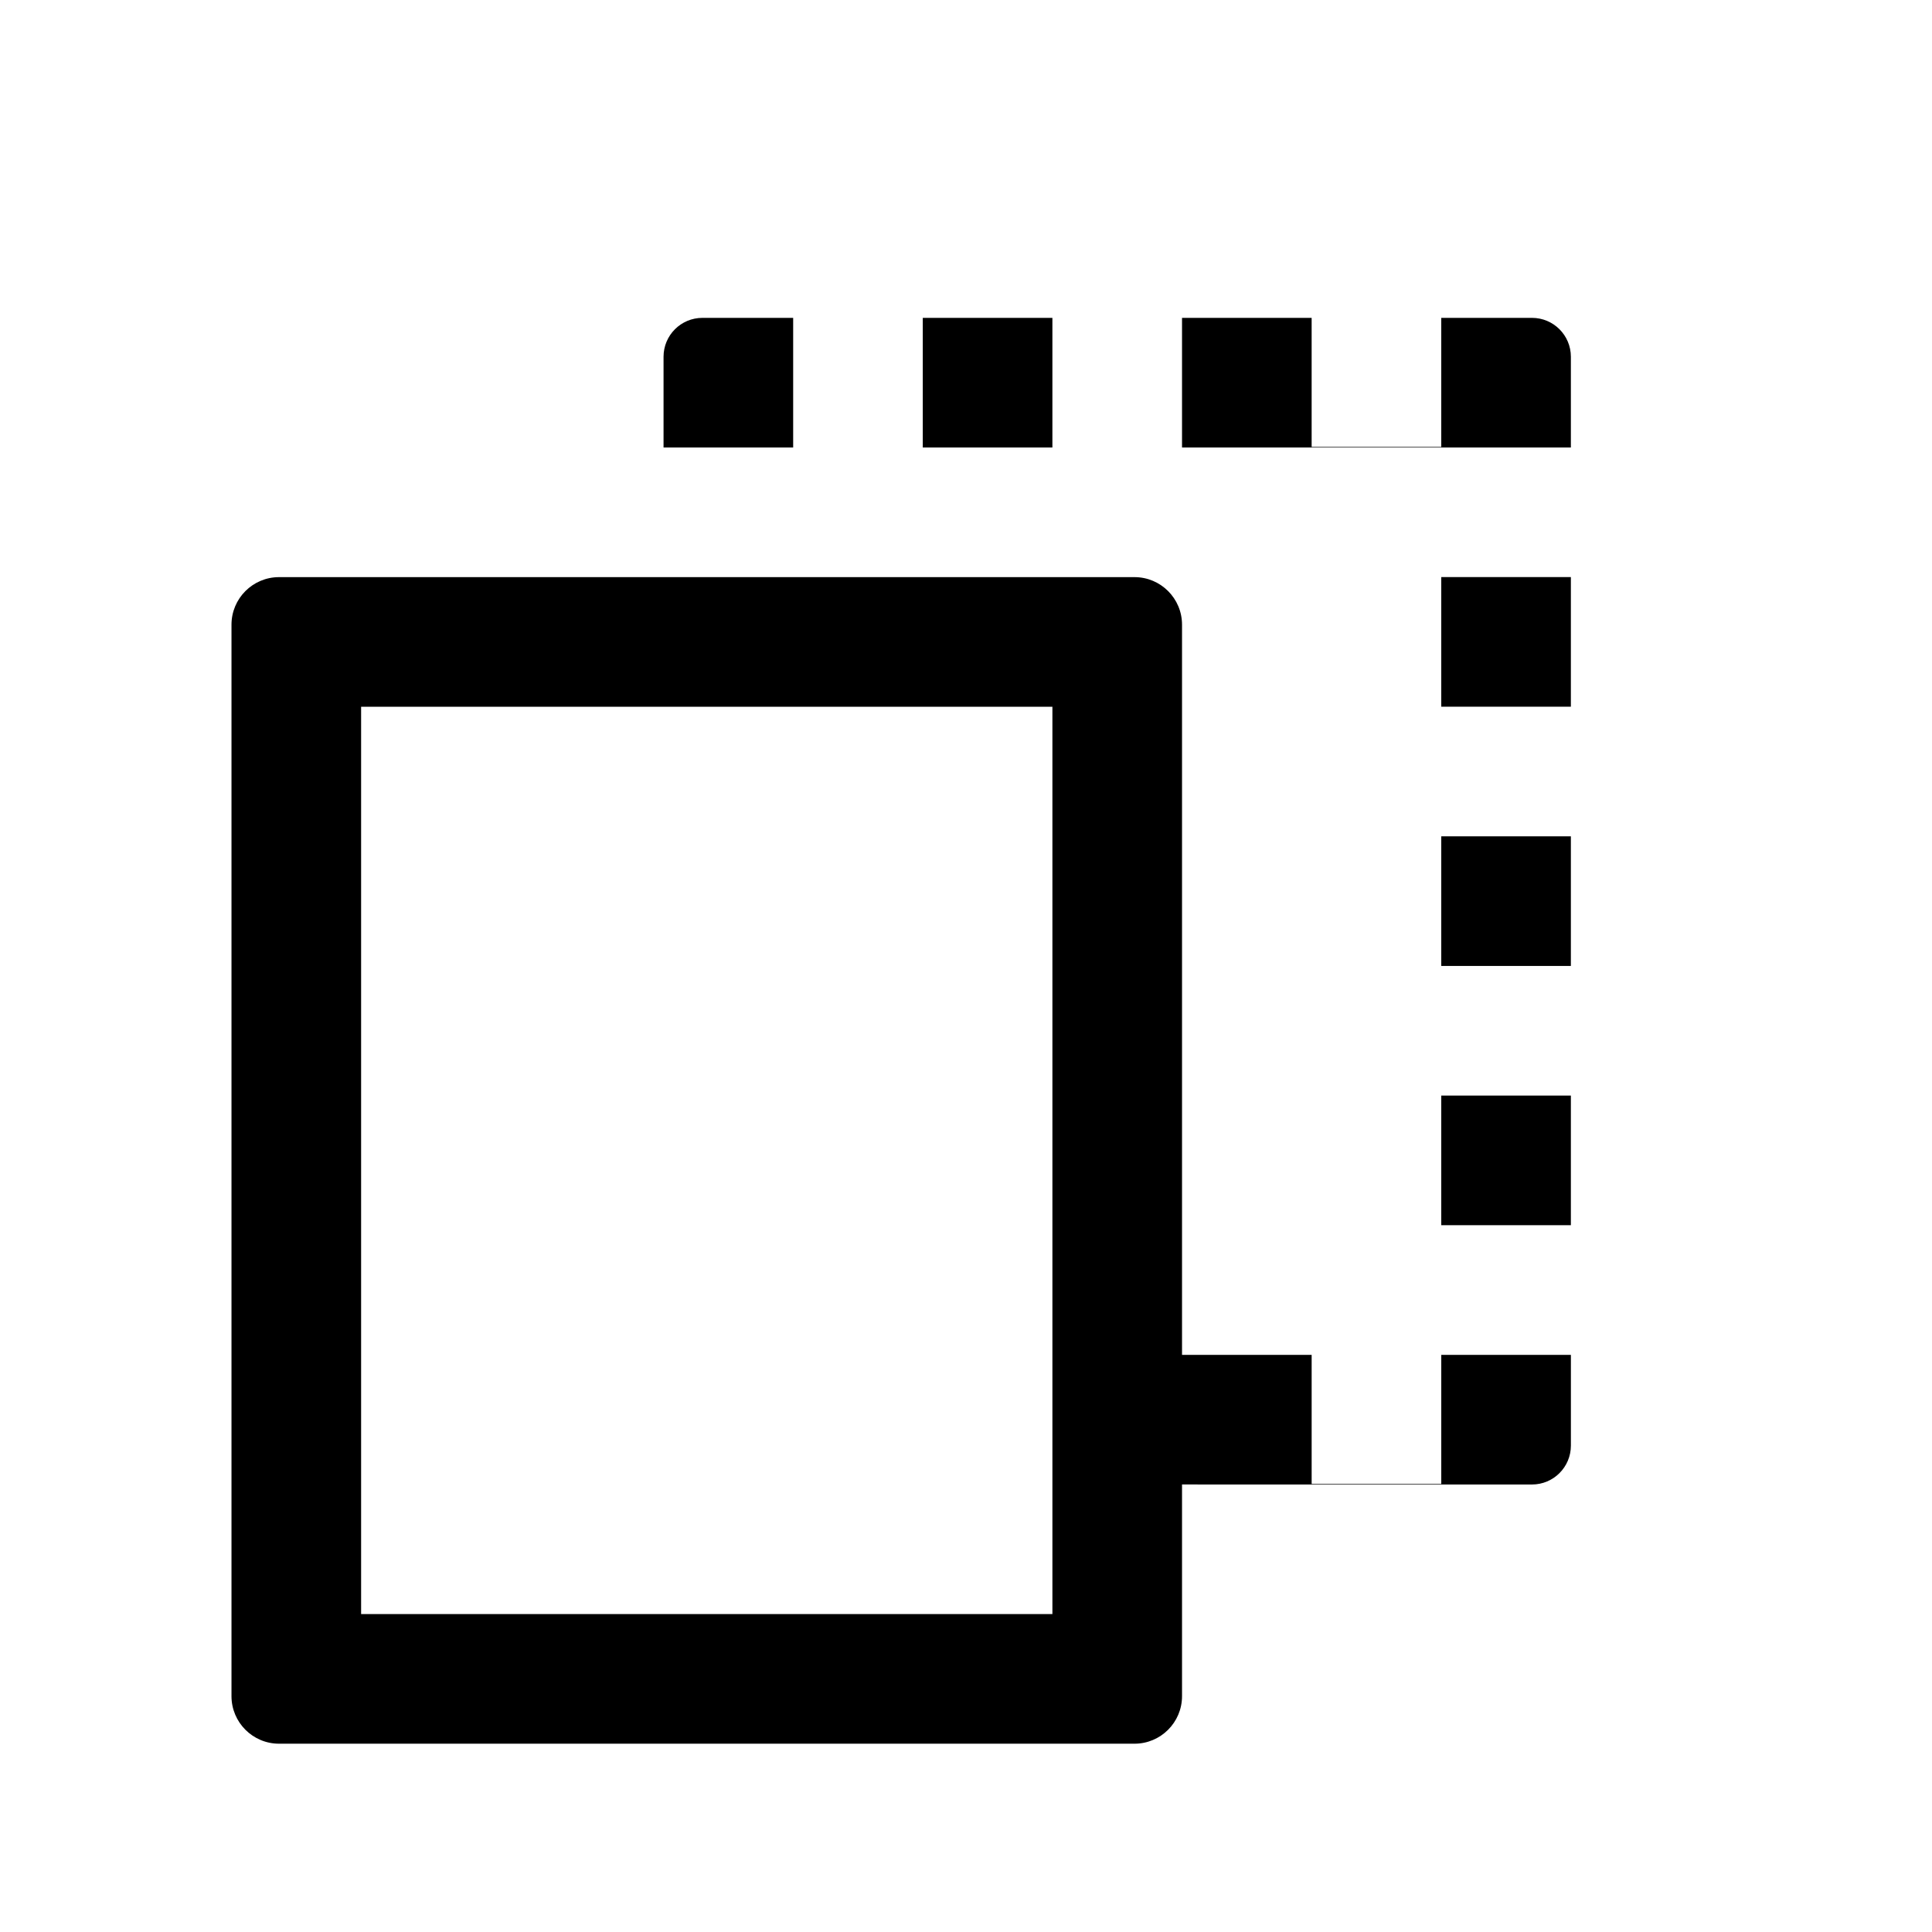 <?xml version="1.0" encoding="UTF-8"?>
<!-- Uploaded to: ICON Repo, www.iconrepo.com, Generator: ICON Repo Mixer Tools -->
<svg fill="#000000" width="800px" height="800px" version="1.1" viewBox="144 144 512 512" xmlns="http://www.w3.org/2000/svg">
 <path d="m457.25 537.4v56.105c0 6.949-5.644 12.594-12.594 12.594h-226.71c-6.953 0-12.598-5.644-12.598-12.594v-283.96c0-6.953 5.644-12.598 12.598-12.598h226.71c6.949 0 12.594 5.644 12.594 12.598v193.51h34.352v34.203h34.348v-34.203h34.352v24.047c0 5.688-4.613 10.305-10.305 10.305zm-34.352-206.11h-183.2v240.45h183.2zm137.4 137.4h-34.352v-34.352h34.352zm0-68.699h-34.352v-34.352h34.352zm0-68.703h-34.352v-34.352h34.352zm-68.699-103.05v34.199h34.348v-34.199h24.047c5.691 0 10.305 4.613 10.305 10.305v24.047h-103.05v-34.352zm-68.703 34.352h-34.352v-34.352h34.352zm-103.05 0v-24.047c0-5.691 4.613-10.305 10.305-10.305h24.047v34.352z" fill-rule="evenodd"/>
</svg>